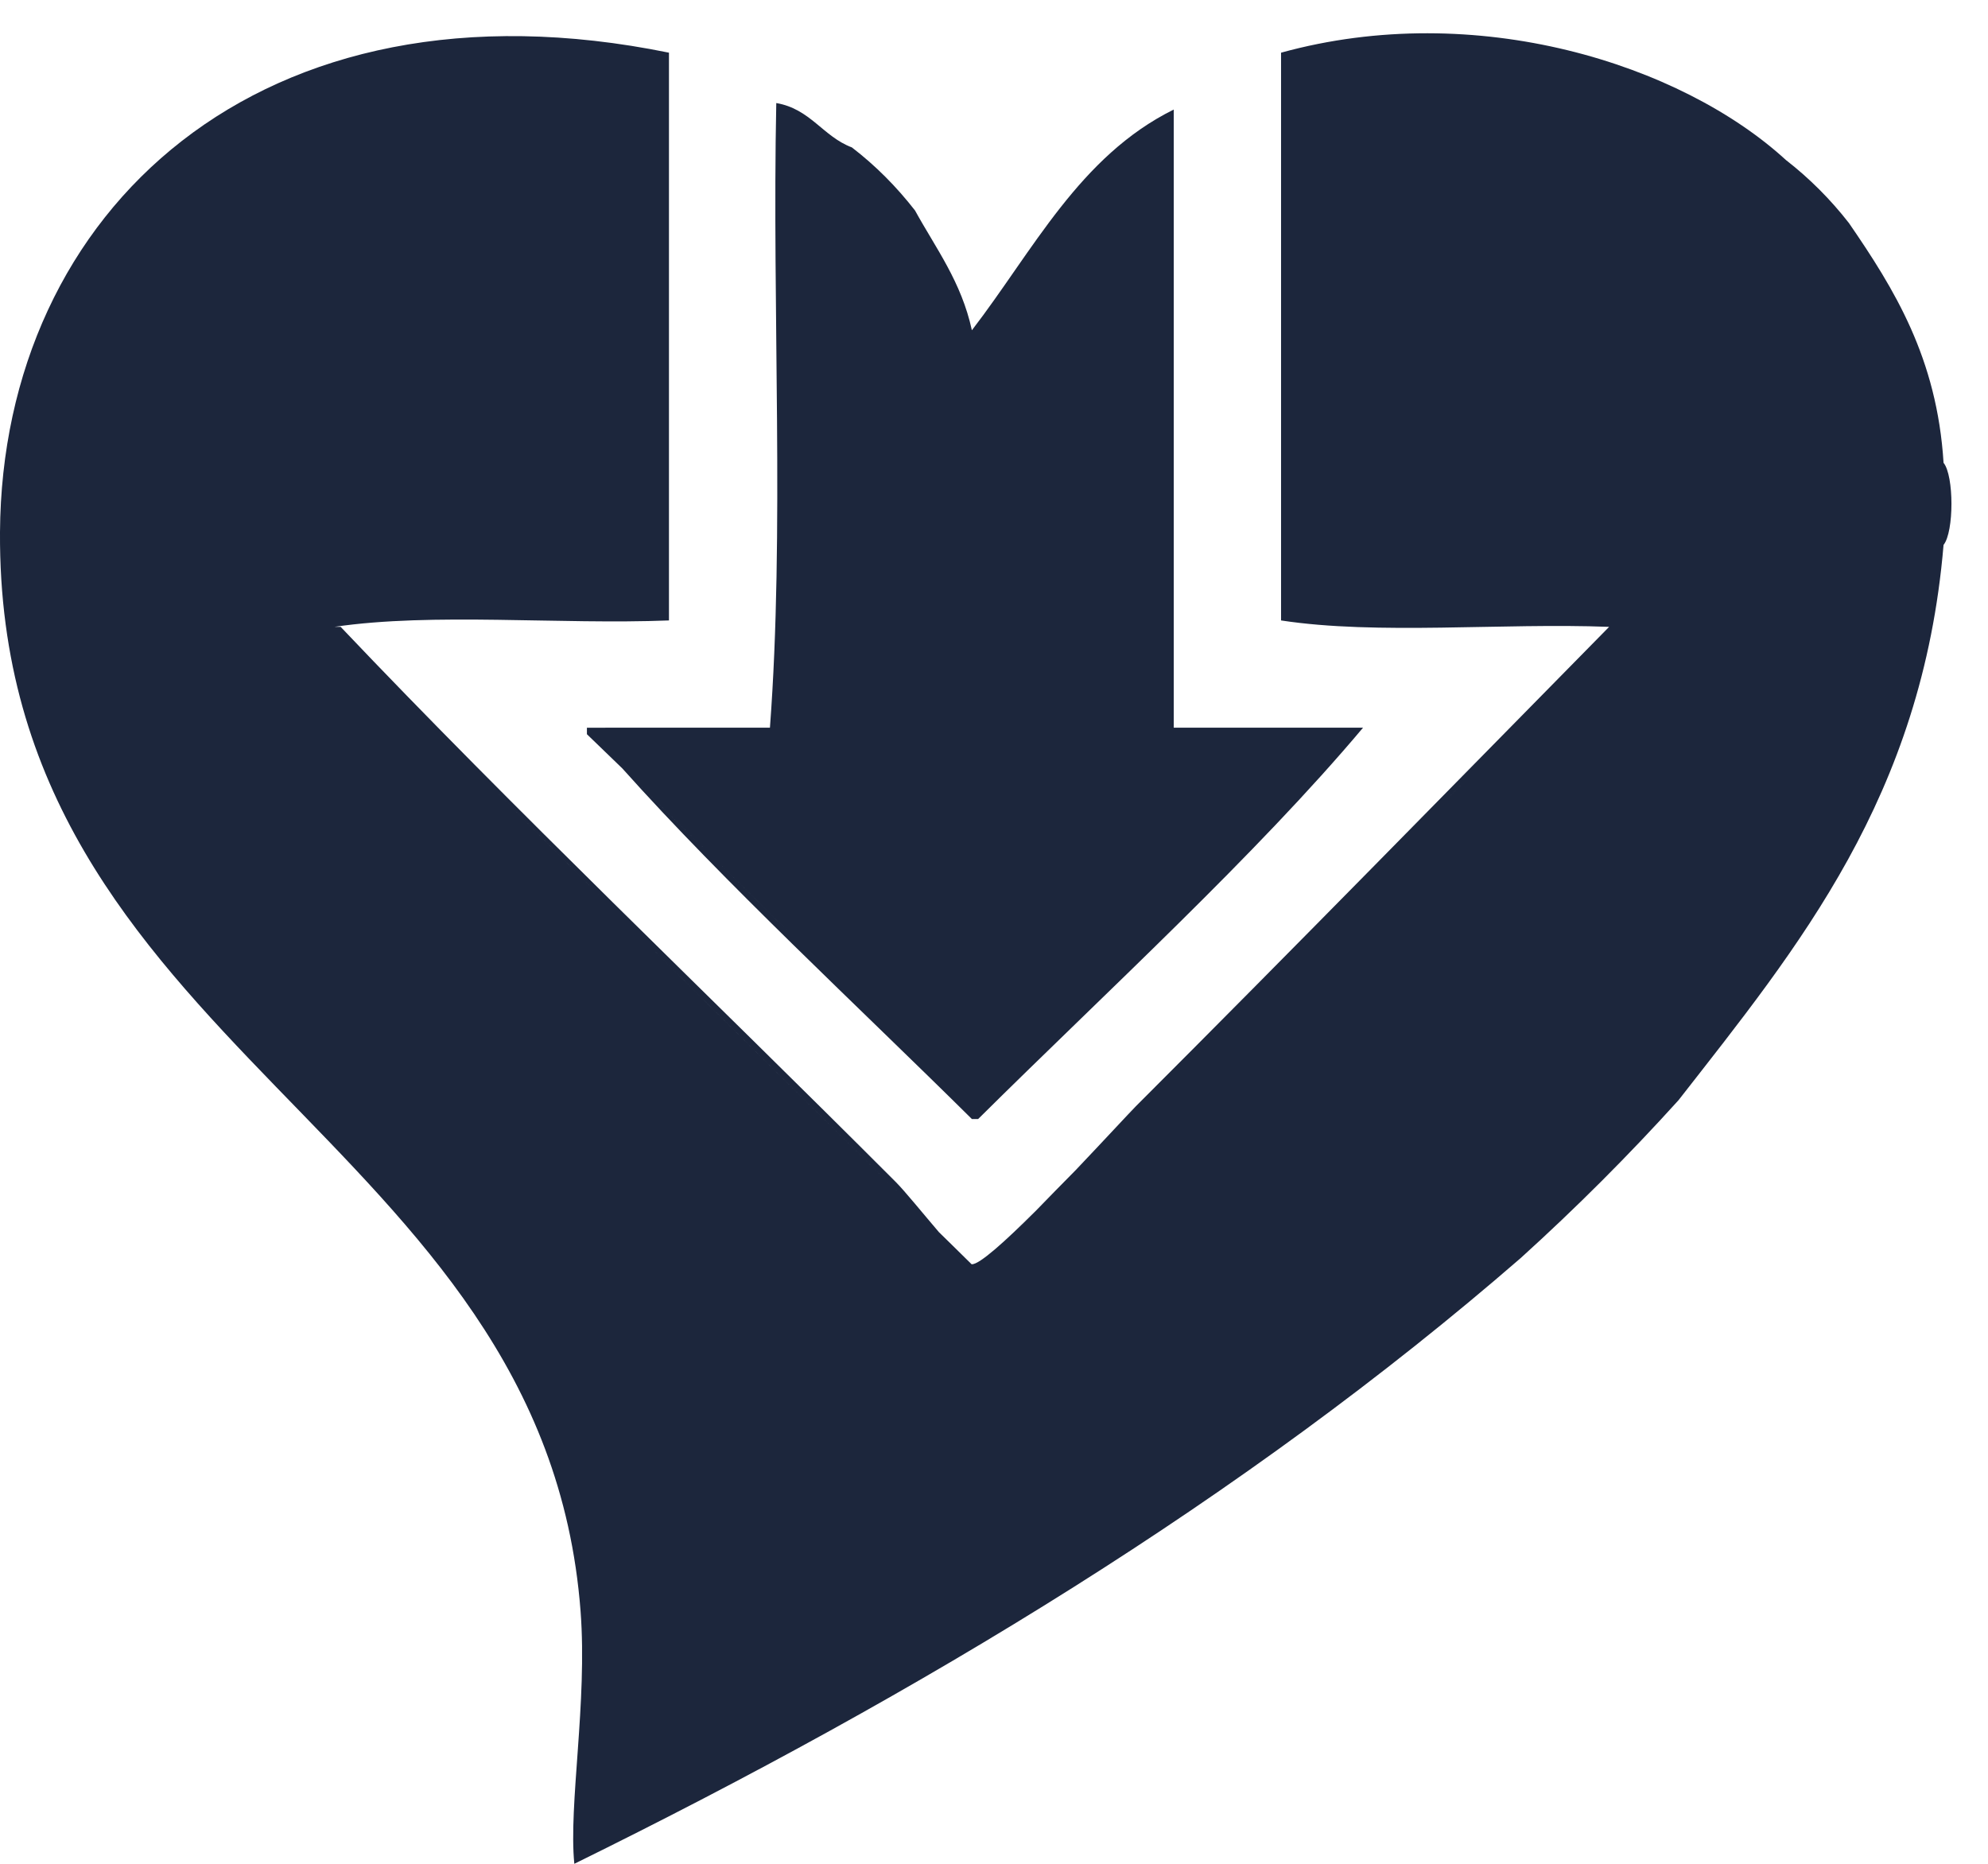 <?xml version="1.0" encoding="UTF-8" standalone="no"?>
<svg width="48px" height="45px" viewBox="0 0 48 45" version="1.1" xmlns="http://www.w3.org/2000/svg" xmlns:xlink="http://www.w3.org/1999/xlink">
    <!-- Generator: Sketch 47.1 (45422) - http://www.bohemiancoding.com/sketch -->
    <title>12933_Cardiovascular_Diabetology_logo_Midnight</title>
    <desc>Created with Sketch.</desc>
    <defs></defs>
    <g id="Page-1" stroke="none" stroke-width="1" fill="none" fill-rule="evenodd">
        <g id="12933_Cardiovascular_Diabetology_logo_Midnight" fill-rule="nonzero" fill="#1C263C">
            <path d="M19.238,22.703 C18.555,22.019 17.872,21.341 17.184,20.662 C17.872,21.341 18.556,22.019 19.238,22.703 Z M21.326,24.813 C20.784,24.264 20.24,23.711 19.694,23.161 C20.24,23.715 20.784,24.264 21.326,24.813 Z M14.171,17.57 C14.171,17.625 14.171,17.676 14.171,17.727 C14.458,18 14.74,18.28 15.027,18.554 C15.74,19.245 16.453,19.944 17.159,20.638 C16.453,19.944 15.74,19.246 15.027,18.554 C17.514,21.336 20.706,24.283 23.466,27.018 C23.515,27.018 23.566,27.018 23.617,27.018 C26.703,23.957 30.333,20.637 32.911,17.569 C31.387,17.569 29.864,17.569 28.34,17.569 C28.34,12.597 28.34,7.62 28.34,2.645 C26.064,3.771 24.944,6.054 23.466,7.974 C23.213,6.805 22.596,5.996 22.093,5.082 C21.647,4.509 21.142,3.999 20.568,3.559 C19.869,3.296 19.569,2.629 18.743,2.488 C18.64,7.467 18.945,12.849 18.59,17.569 C17.116,17.57 15.642,17.57 14.171,17.57 L14.171,17.57 Z" id="Fill-1"></path>
            <path d="M34.886,19.344 C35.037,19.192 35.188,19.037 35.338,18.891 C35.188,19.037 35.037,19.193 34.886,19.344 Z M36.695,17.518 C36.866,17.339 37.041,17.166 37.213,16.992 C37.041,17.166 36.866,17.339 36.695,17.518 Z M11.749,18.877 C12.792,19.934 13.842,20.988 14.893,22.04 C13.842,20.988 12.792,19.935 11.749,18.877 Z M46.927,11.174 C46.769,8.645 45.739,6.981 44.642,5.385 C44.199,4.816 43.69,4.306 43.119,3.862 C40.591,1.547 35.639,-0.027 30.931,1.272 C30.931,5.843 30.931,10.415 30.931,14.98 C33.266,15.337 36.263,15.035 38.852,15.135 C35.172,18.874 31.223,22.914 27.423,26.712 C27.255,26.883 26.656,27.532 25.971,28.253 C25.973,28.249 25.976,28.246 25.978,28.246 C25.976,28.246 25.973,28.249 25.97,28.254 C25.971,28.254 25.971,28.254 25.971,28.253 C25.97,28.254 25.97,28.254 25.97,28.254 C25.644,28.583 25.321,28.913 24.998,29.246 C24.997,29.25 24.99,29.253 24.989,29.253 C24.99,29.253 24.99,29.253 24.99,29.253 C24.532,29.724 24.072,30.2 23.616,30.675 C24.071,30.2 24.529,29.729 24.989,29.253 C24.282,29.96 23.649,30.533 23.465,30.524 C23.463,30.524 23.459,30.524 23.459,30.524 C23.304,30.373 23.151,30.223 22.998,30.07 C22.887,29.964 22.78,29.854 22.67,29.749 C20.219,27.348 17.781,24.939 15.359,22.514 C17.781,24.938 20.219,27.348 22.67,29.749 C22.278,29.29 21.849,28.761 21.634,28.544 C17.054,23.958 12.43,19.565 8.225,15.135 C8.176,15.135 8.125,15.135 8.074,15.135 C10.462,14.783 13.509,15.085 16.152,14.98 C16.152,10.415 16.152,5.844 16.152,1.272 C6.294,-0.74 0.047,5.095 -5.7874712e-16,12.85 C-0.072,25.316 13.143,27.379 14.018,38.904 C14.185,41.104 13.725,43.574 13.867,45 C22.237,40.882 30.03,36.177 36.719,30.373 C38.053,29.165 39.321,27.898 40.527,26.564 C43.422,22.856 46.413,19.245 46.927,13.156 C47.181,12.842 47.181,11.486 46.927,11.174 L46.927,11.174 Z" id="Fill-3"></path>
        </g>
    </g>
</svg>